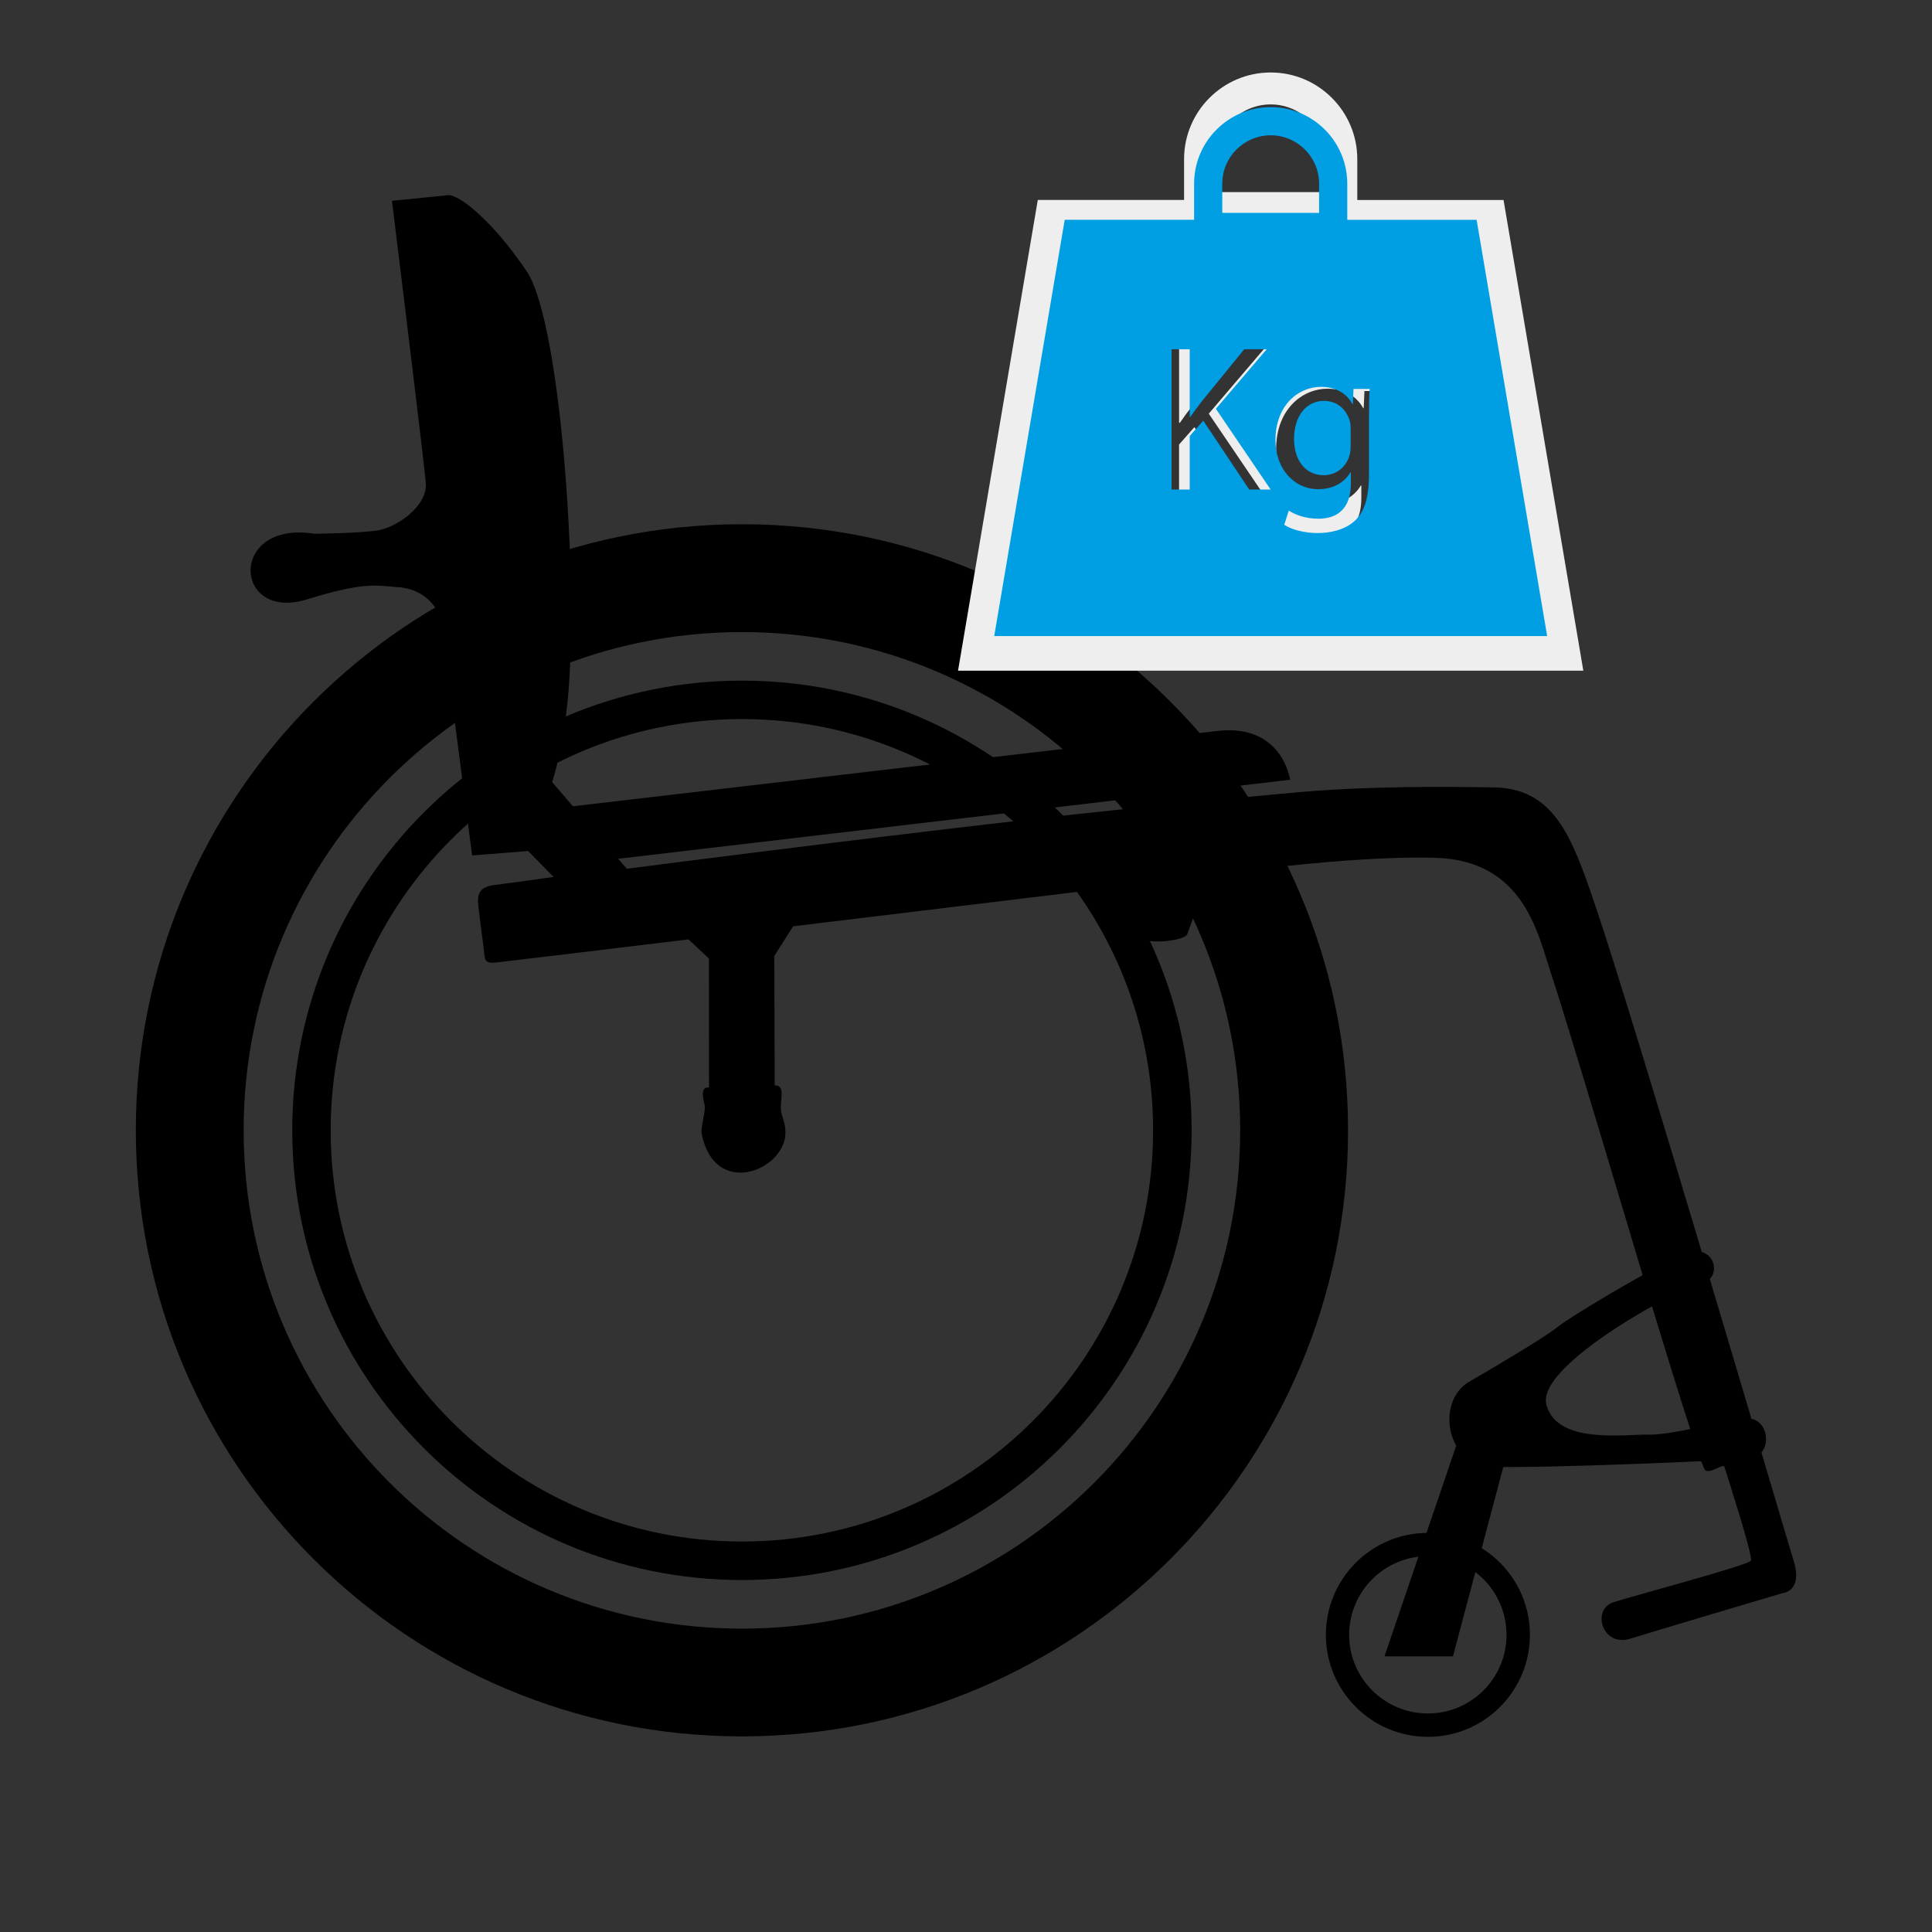 <?xml version="1.0" encoding="utf-8"?>
<!-- Generator: Adobe Illustrator 16.0.0, SVG Export Plug-In . SVG Version: 6.00 Build 0)  -->
<!DOCTYPE svg PUBLIC "-//W3C//DTD SVG 1.1//EN" "http://www.w3.org/Graphics/SVG/1.1/DTD/svg11.dtd">
<svg version="1.1" id="Warstwa_1" xmlns="http://www.w3.org/2000/svg" xmlns:xlink="http://www.w3.org/1999/xlink" x="0px" y="0px"
	 width="64px" height="64px" viewBox="0 0 64 64" enable-background="new 0 0 64 64" xml:space="preserve">
<rect x="0" y="0" width="64" height="64" fill="#333333" stroke="none"/>
<g>
	<path d="M4.5,37.443c0,11.09,8.989,20.077,20.08,20.077c11.085,0,20.076-8.987,20.076-20.077c0-11.087-8.991-20.077-20.076-20.077
		C13.489,17.366,4.5,26.356,4.5,37.443z M8.071,37.443c0-9.115,7.391-16.505,16.509-16.505c9.115,0,16.503,7.39,16.503,16.505
		c0,9.116-7.388,16.508-16.503,16.508C15.462,53.951,8.071,46.56,8.071,37.443z"/>
	<path d="M9.681,37.443c0,8.227,6.669,14.897,14.899,14.897c8.225,0,14.894-6.671,14.894-14.897c0-8.227-6.669-14.896-14.894-14.896
		C16.35,22.547,9.681,29.216,9.681,37.443z M10.954,37.443c0-7.521,6.1-13.623,13.626-13.623c7.521,0,13.618,6.102,13.618,13.623
		c0,7.521-6.097,13.622-13.618,13.622C17.054,51.065,10.954,44.964,10.954,37.443z"/>
	<path display="none" d="M8.535,37.443c0,8.858,7.185,16.041,16.045,16.041c8.858,0,16.04-7.183,16.04-16.041
		c0-8.858-7.182-16.042-16.04-16.042C15.72,21.401,8.535,28.585,8.535,37.443z M9.299,37.443c0-8.435,6.841-15.277,15.281-15.277
		c8.436,0,15.273,6.842,15.273,15.277c0,8.438-6.838,15.278-15.273,15.278C16.14,52.722,9.299,45.882,9.299,37.443z"/>
	<path d="M43.922,54.156c0,1.864,1.512,3.379,3.38,3.379c1.867,0,3.378-1.515,3.378-3.379c0-1.866-1.511-3.377-3.378-3.377
		C45.434,50.779,43.922,52.29,43.922,54.156z M44.692,54.156c0-1.438,1.169-2.607,2.609-2.607s2.604,1.17,2.604,2.607
		s-1.164,2.605-2.604,2.605S44.692,55.594,44.692,54.156z"/>
	<polygon points="48.131,54.869 45.863,54.869 48.648,46.688 50.16,47.235 	"/>
	<path d="M51.225,46.527c-0.339-1.333,4.538-3.928,5.194-4.053c0.654-0.124,0.41-1.386-0.675-0.917
		c-1.084,0.471-3.76,2.086-4.122,2.382c-0.357,0.301-1.881,1.21-2.892,1.798c-1.174,0.596-0.878,2.784,0.672,2.853
		c1.704,0.054,7.675-0.2,8.524-0.27c0.849-0.072,0.704-1.385-0.058-1.324c-0.764,0.063-2.496,0.549-3.258,0.528
		C53.849,47.506,51.564,47.863,51.225,46.527z"/>
	<path d="M42.736,25.83l-22.497,2.646l-1.351-1.756c0,0,19.288-2.26,21.444-2.507C42.487,23.967,42.736,25.83,42.736,25.83z"/>
	<path d="M14.834,6.468c-0.317,0.062,2.593,20.749,2.593,20.749s0.842,0.06,1.326-3.561c0.485-3.621-0.133-12.929-1.304-14.667
		C16.279,7.251,15.149,6.407,14.834,6.468z"/>
	<path d="M54.002,54.285c0.927-0.289,5.038-1.508,5.038-1.508s0.698-0.042,0.375-1.081c-0.324-1.042-5.302-17.998-6.581-21.735
		c-0.765-2.237-1.343-3.888-3.439-3.88c-0.572,0.002-3.088-0.077-5.834,0.117c-0.906,0.065-6.168,0.569-9.303,0.928
		c-6.77,0.776-13.494,1.653-13.494,1.653l-3.679-4.267l-2.24-18.047l-1.86,0.188c0,0,1.053,8.547,1.119,9.33
		c0.071,0.784-0.96,1.482-1.58,1.584c-0.622,0.102-2.113,0.114-2.113,0.114c-2.868-0.454-2.689,2.966-0.201,2.161
		c1.77-0.54,2.176-0.462,2.927-0.394c0.92,0.035,1.415,0.698,1.494,1.19c0.079,0.49,1.009,7.7,1.009,7.7l1.856-0.147l0.841,0.859
		c0,0-1.466,0.207-1.947,0.265c-0.485,0.059-0.591,0.274-0.546,0.681c0.044,0.404,0.111,0.896,0.172,1.363
		c0.059,0.465-0.008,0.578,0.493,0.517c0.498-0.057,6.299-0.757,6.299-0.757l0.675,0.631l0.005,4.276
		c-0.324-0.039-0.177,0.423-0.142,0.603c0.032,0.174-0.139,0.734-0.104,0.916c0.415,2.167,2.751,1.24,2.777-0.007
		c0.004-0.392-0.154-0.566-0.154-0.859c0-0.289,0.139-0.742-0.202-0.723l-0.013-4.288l0.622-0.983l10.744-1.301
		c0,0,0.446,1.187,0.631,1.575c0.188,0.391,1.604,0.204,1.678-0.005c0.079-0.209,0.716-1.942,0.716-1.942s4.521-0.682,7.499-0.597
		c2.98,0.086,3.41,2.558,3.873,3.935c0.464,1.371,2.996,9.873,2.996,9.873s1.901,6.349,2.079,6.48
		c0.177,0.133,0.593-0.248,0.639-0.104c0.063,0.204,0.947,2.946,0.877,3.098c-0.066,0.146-3.815,1.145-4.553,1.377
		C52.713,53.306,53.069,54.571,54.002,54.285z"/>
</g>
<g id="glebokosc_siedziska" display="none">
	<polygon display="inline" fill="#EEEEEE" points="33.968,14.28 35.93,29.151 45.854,20.276 	"/>
	<polygon display="inline" fill="#009FE3" points="36.343,16.992 37.52,25.915 42.88,20.669 	"/>
	<polygon display="inline" fill="#EEEEEE" points="22.07,15.849 24.033,30.72 12.146,24.724 	"/>
	
		<rect x="21" y="19" transform="matrix(0.991 -0.131 0.131 0.991 -2.694 3.987)" display="inline" fill="#EEEEEE" width="16" height="7"/>
	
		<rect x="21" y="21" transform="matrix(0.991 -0.131 0.131 0.991 -2.694 3.986)" display="inline" fill="#009FE3" width="16" height="3"/>
	<polygon display="inline" fill="#009FE3" points="20.48,19.085 21.657,28.008 15.12,24.331 	"/>
</g>
<g id="wysokosc_oparcia" display="none">
	<g display="inline">
		<polygon fill="#EEEEEE" points="1.745,21.518 15.706,20.465 9.402,29.966 		"/>
		<polygon fill="#009FE3" points="4.887,23.287 12.864,22.686 9.251,27.972 		"/>
	</g>
	<g display="inline">
		<polygon fill="#EEEEEE" points="1.294,15.535 15.255,14.482 7.598,6.034 		"/>
		<polygon fill="#009FE3" points="4.136,13.314 12.113,12.713 7.749,8.028 		"/>
	</g>
	<g display="inline">
		
			<rect x="3.5" y="14.5" transform="matrix(-0.075 -0.997 0.997 -0.075 -8.81 27.829)" fill="#EEEEEE" width="10" height="7"/>
		
			<rect x="3.5" y="16.5" transform="matrix(-0.075 -0.997 0.997 -0.075 -8.81 27.829)" fill="#009FE3" width="10" height="3"/>
	</g>
</g>
<g id="wysokosc_siedziska_z_tylu_1_" display="none">
	<g display="inline">
		<polygon fill="#EEEEEE" points="9.5,50 23.5,50 16.5,59 		"/>
		<polygon fill="#009FE3" points="12.3,51 20.7,51 16.5,56.454 		"/>
	</g>
	<g display="inline">
		<polygon fill="#EEEEEE" points="9.5,38 23.5,38 16.5,29 		"/>
		<polygon fill="#009FE3" points="12.3,37 20.7,37 16.5,31.545 		"/>
	</g>
	<g display="inline">
		<rect x="13" y="37" fill="#EEEEEE" width="7" height="14"/>
		<rect x="15" y="37" fill="#009FE3" width="3" height="14"/>
	</g>
</g>
<g id="wysokosc_siedziska_z_przodu_1_" display="none">
	<g display="inline">
		<polygon fill="#EEEEEE" points="31.5,50 45.5,50 38.5,59 		"/>
		<polygon fill="#009FE3" points="34.3,51 42.7,51 38.5,56.454 		"/>
	</g>
	<g display="inline">
		<polygon fill="#EEEEEE" points="31.5,35 45.5,35 38.5,26 		"/>
		<polygon fill="#009FE3" points="34.3,34 42.7,34 38.5,28.545 		"/>
	</g>
	<g display="inline">
		<rect x="35" y="34" fill="#EEEEEE" width="7" height="17"/>
		<rect x="37" y="34" fill="#009FE3" width="3" height="17"/>
	</g>
</g>
<g id="regulacja_balansu" display="none">
	<g display="inline">
		<polygon fill="#EEEEEE" points="22,35 22,50 11,42.5 		"/>
		<polygon fill="#009FE3" points="20,38 20,47 14,42.5 		"/>
	</g>
	<g display="inline">
		<polygon fill="#EEEEEE" points="27,35 27,50 38,42.5 		"/>
		<polygon fill="#009FE3" points="29,38 29,47 35,42.5 		"/>
	</g>
	<g display="inline">
		<rect x="20" y="39" fill="#EEEEEE" width="9" height="7"/>
		<rect x="20" y="41" fill="#009FE3" width="9" height="3"/>
	</g>
</g>
<g id="kat_ramy_w_kolanie" display="none">
	<g display="inline">
		<g>
			<polygon fill="#EEEEEE" points="46.931,10.186 48.965,24.037 39.044,18.417 			"/>
			<polygon fill="#EEEEEE" points="64.911,19.816 52.064,25.383 62.066,30.857 			"/>
			<g>
				<path fill="#009FE3" d="M57.415,24.123c-0.708-1.952-6.509-4.972-9.551-4.972c-0.331,0-0.606,0.039-0.818,0.115l-0.56,0.203
					l-0.57-3.261l0.395-0.143c0.548-0.198,1.193-0.299,1.918-0.299c4.205,0,10.774,3.412,12.162,7.246l0.168,0.463l-2.971,1.125
					L57.415,24.123z"/>
				<path fill="#EEEEEE" d="M48.229,16.265c4.095,0,10.421,3.404,11.692,6.916l-2.036,0.771c-0.813-2.241-6.921-5.301-10.021-5.302
					c-0.38,0-0.714,0.046-0.988,0.145l-0.396-2.261C46.988,16.351,47.58,16.265,48.229,16.265 M48.229,15.265L48.229,15.265
					c-0.783,0-1.486,0.111-2.089,0.329l-0.789,0.286l0.145,0.827l0.396,2.261l0.205,1.173l1.12-0.405
					c0.108-0.039,0.309-0.085,0.648-0.085c2.976,0,8.501,3.044,9.08,4.643l0.346,0.954l0.949-0.359l2.036-0.771l0.921-0.349
					l-0.335-0.927C59.41,18.832,52.588,15.265,48.229,15.265L48.229,15.265z"/>
			</g>
			<polygon fill="#009FE3" points="46.347,13.101 47.567,21.414 41.562,18.049 			"/>
			<polygon fill="#009FE3" points="62.739,21.848 55.031,25.187 61.055,28.522 			"/>
		</g>
	</g>
</g>
<g id="waga">
	<g>
		<g>
			<path fill="#009FE3" d="M43.858,13.28c-0.578,0-0.991,0.49-0.991,1.263c0,0.654,0.337,1.199,0.984,1.199
				c0.38,0,0.717-0.234,0.842-0.621c0.035-0.103,0.048-0.221,0.048-0.324v-0.6c0-0.103-0.006-0.193-0.034-0.269
				C44.597,13.57,44.308,13.28,43.858,13.28z"/>
		</g>
		<g>
			<path fill="#EEEEEE" d="M49.807,6.625h-4.845V5.272c0-1.583-1.287-2.871-2.868-2.871c-1.583,0-2.87,1.288-2.87,2.871v1.352
				h-4.846l-2.642,15.593H52.45L49.807,6.625z M40.279,5.272c0-1.001,0.815-1.813,1.814-1.813c0.998,0,1.813,0.813,1.813,1.813
				v1.092h-3.628V5.272z M41.288,16.728l-1.723-2.579l-0.507,0.577v2.002H38.38v-5.254h0.679v2.533h0.024
				c0.141-0.203,0.279-0.39,0.413-0.562l1.605-1.972h0.843l-1.902,2.23l2.051,3.023H41.288z M45.773,13.984v2.19
				c0,0.873-0.178,1.394-0.537,1.73c-0.375,0.335-0.904,0.453-1.38,0.453c-0.452,0-0.952-0.109-1.256-0.311l0.172-0.531
				c0.249,0.164,0.64,0.304,1.107,0.304c0.701,0,1.217-0.365,1.217-1.325v-0.414h-0.015c-0.205,0.351-0.617,0.63-1.202,0.63
				c-0.937,0-1.605-0.794-1.605-1.839c0-1.278,0.833-1.994,1.706-1.994c0.657,0,1.006,0.334,1.18,0.645h0.014l0.025-0.568h0.604
				C45.781,13.22,45.773,13.532,45.773,13.984z"/>
			<path fill="#009FE3" d="M48.915,7.282H44.63V6.086c0-1.4-1.138-2.538-2.536-2.538c-1.4,0-2.538,1.138-2.538,2.538v1.195H35.27
				l-2.335,13.79h18.317L48.915,7.282z M40.489,6.086c0-0.885,0.721-1.604,1.604-1.604c0.883,0,1.604,0.719,1.604,1.604v0.966
				h-3.208V6.086z M41.382,16.216l-1.523-2.281l-0.448,0.51v1.771H38.81v-4.646h0.601v2.24h0.021
				c0.124-0.18,0.247-0.344,0.364-0.496l1.42-1.744h0.745l-1.683,1.972l1.814,2.674H41.382z M45.349,13.791v1.937
				c0,0.773-0.157,1.233-0.476,1.531c-0.332,0.296-0.8,0.399-1.221,0.399c-0.399,0-0.842-0.096-1.11-0.274l0.151-0.47
				c0.221,0.145,0.565,0.269,0.98,0.269c0.62,0,1.076-0.323,1.076-1.171v-0.365h-0.015c-0.181,0.31-0.545,0.558-1.062,0.558
				c-0.828,0-1.421-0.703-1.421-1.626c0-1.131,0.737-1.764,1.509-1.764c0.581,0,0.89,0.295,1.042,0.57h0.014l0.021-0.502h0.536
				C45.355,13.115,45.349,13.391,45.349,13.791z"/>
		</g>
	</g>
</g>
</svg>
